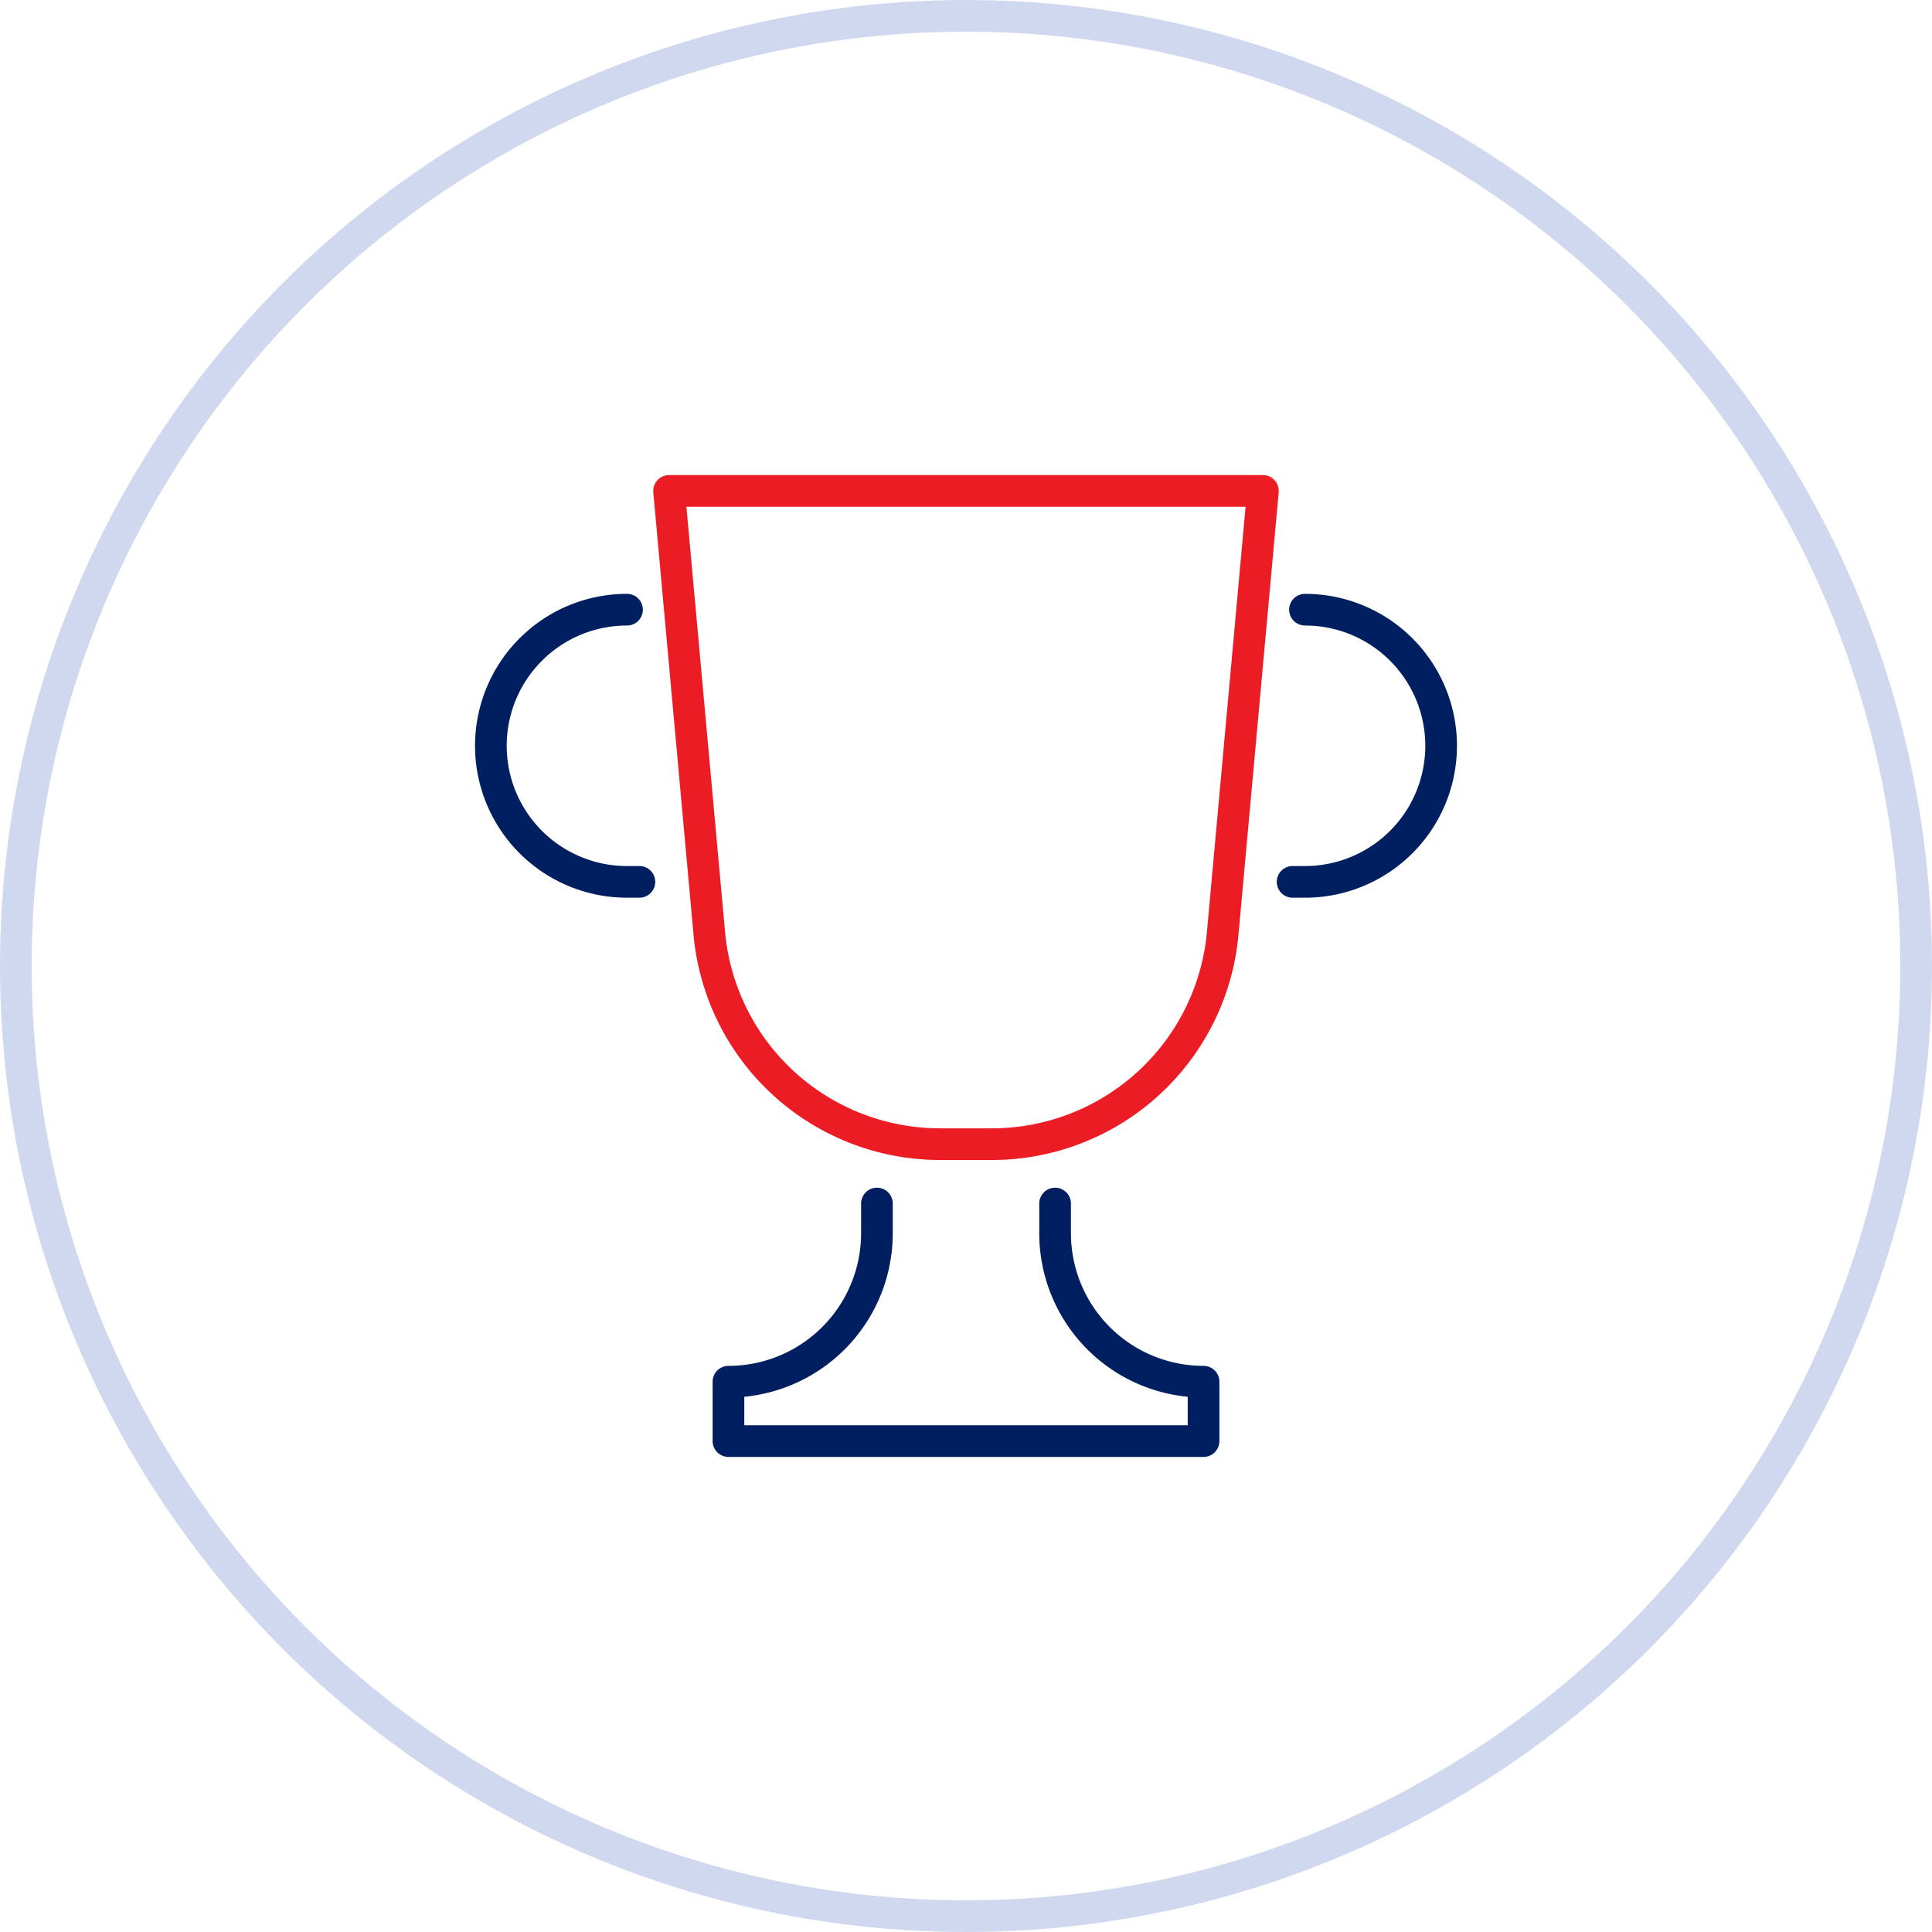 <svg xmlns="http://www.w3.org/2000/svg" xmlns:xlink="http://www.w3.org/1999/xlink" id="Raggruppa_1332" data-name="Raggruppa 1332" width="183" height="183" viewBox="0 0 183 183"><defs><clipPath id="clip-path"><rect id="Rettangolo_786" data-name="Rettangolo 786" width="183" height="183" fill="none"></rect></clipPath></defs><g id="Raggruppa_1324" data-name="Raggruppa 1324" clip-path="url(#clip-path)"><circle id="Ellisse_31" data-name="Ellisse 31" cx="90" cy="90" r="90" transform="translate(1.5 1.5)" fill="none" stroke="#d0d8ef" stroke-linecap="round" stroke-linejoin="round" stroke-width="3"></circle><path id="Tracciato_3516" data-name="Tracciato 3516" d="M93.954,108.375H89.045a21.95,21.95,0,0,1-21.86-19.963L63.375,46.5h56.25l-3.811,41.912A21.949,21.949,0,0,1,93.954,108.375Z" fill="none" stroke="#ec1c24" stroke-linecap="round" stroke-linejoin="round" stroke-width="3"></path><path id="Tracciato_3517" data-name="Tracciato 3517" d="M83.063,114v2.813A14.063,14.063,0,0,1,69,130.875h0V136.5h45v-5.625a14.061,14.061,0,0,1-14.061-14.062V114" fill="none" stroke="#001f60" stroke-linecap="round" stroke-linejoin="round" stroke-width="3"></path><path id="Tracciato_3518" data-name="Tracciato 3518" d="M59.391,57.75a12.891,12.891,0,0,0-1.172,25.729q.579.051,1.172.052h1.172" fill="none" stroke="#001f60" stroke-linecap="round" stroke-linejoin="round" stroke-width="3"></path><path id="Tracciato_3519" data-name="Tracciato 3519" d="M123.609,57.75a12.891,12.891,0,0,1,1.172,25.729q-.579.051-1.172.052h-1.172" fill="none" stroke="#001f60" stroke-linecap="round" stroke-linejoin="round" stroke-width="3"></path></g></svg>